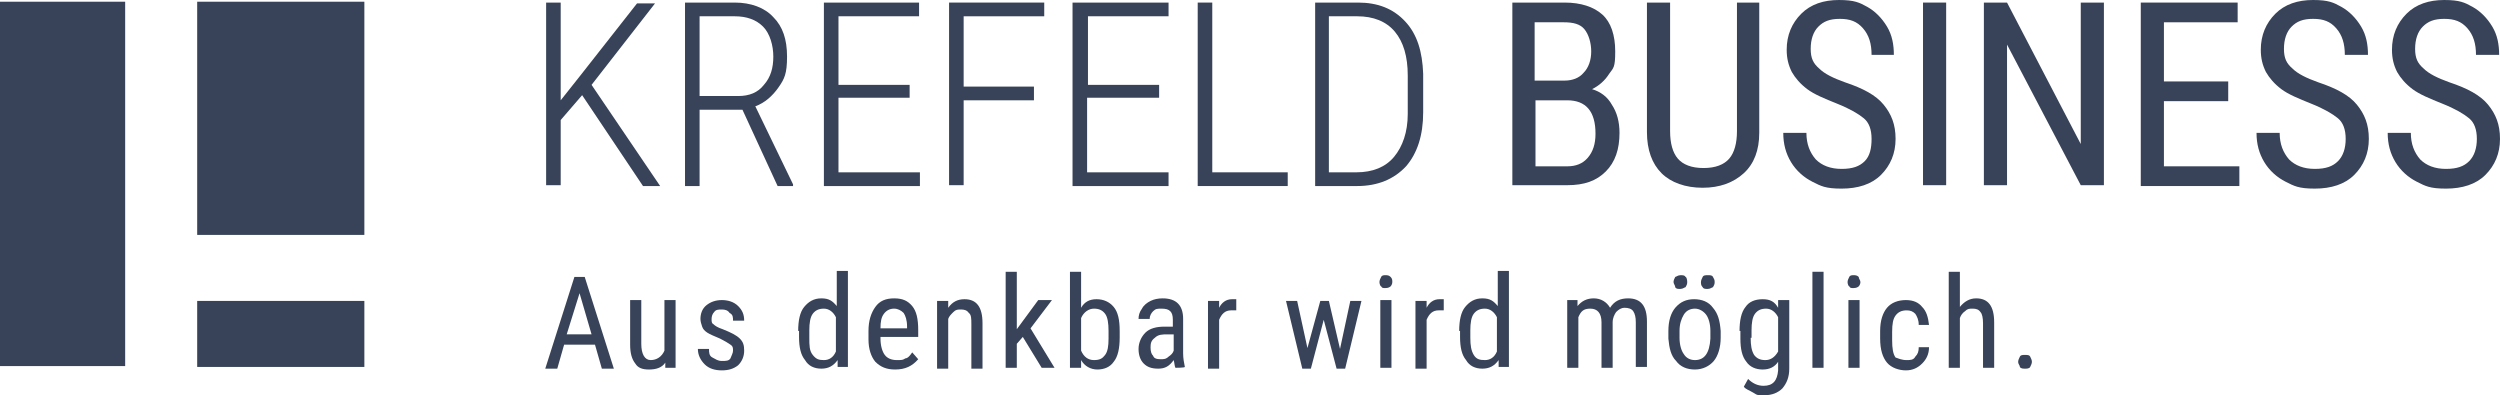 <?xml version="1.0" encoding="UTF-8"?><svg id="Ebene_1" width="291.6" height="46.1" xmlns="http://www.w3.org/2000/svg" viewBox="0 0 291.6 46.1"><rect x="23" y="35.1" width="19.5" height="7.7" style="fill:#384359; stroke-width:0px;"/><polygon points="42.5 27.4 42.5 27.4 42.5 .2 23 .2 23 27.4 42.5 27.4" style="fill:#384359; stroke-width:0px;"/><rect y=".2" width="14.6" height="42.5" style="fill:#384359; stroke-width:0px;"/><path d="M69.4,40.2h-3.6l-.8,2.8h-1.4l3.4-10.7h1.2l3.4,10.7h-1.4s-.8-2.8-.8-2.8ZM66.1,39h2.9l-1.4-4.8-1.5,4.8Z" style="fill:#384359; stroke-width:0px;"/><path d="M77.6,42.3c-.4.6-1.1.8-1.9.8s-1.3-.2-1.6-.7c-.4-.5-.6-1.2-.6-2.2v-5.2h1.3v5.1c0,1.2.4,1.9,1.1,1.9s1.3-.4,1.6-1.1v-5.9h1.3v7.9h-1.2s0-.6,0-.6Z" style="fill:#384359; stroke-width:0px;"/><path d="M85.5,40.9c0-.3,0-.5-.3-.7s-.6-.4-1.2-.7c-.7-.3-1.2-.5-1.5-.7s-.5-.4-.6-.7-.2-.6-.2-.9c0-.6.2-1.2.7-1.6.5-.4,1.1-.6,1.8-.6s1.4.2,1.9.7.7,1,.7,1.7h-1.3c0-.4,0-.7-.4-.9-.2-.3-.5-.4-.9-.4s-.7,0-.9.3c-.2.2-.3.5-.3.8s0,.5.2.6c.2.2.5.4,1.1.6,1,.4,1.6.7,2,1.1s.5.8.5,1.4-.2,1.2-.7,1.7c-.5.4-1.1.6-1.9.6s-1.5-.2-2-.7-.8-1.1-.8-1.8h1.3c0,.4,0,.8.4,1s.6.4,1.1.4.8,0,1-.3c.1-.3.3-.6.3-.9Z" style="fill:#384359; stroke-width:0px;"/><path d="M93.1,38.6c0-1.2.2-2.2.7-2.8s1.1-1,2-1,1.3.3,1.8.9v-4.1h1.3v11.2h-1.2v-.8c-.5.7-1.1,1-1.9,1s-1.5-.3-1.9-1c-.5-.6-.7-1.5-.7-2.7v-.7h-.1ZM94.4,39.4c0,.9,0,1.5.4,2s.7.6,1.3.6,1.1-.3,1.4-1v-4c-.3-.6-.8-1-1.4-1s-1,.2-1.3.6-.4,1.1-.4,1.9v.9Z" style="fill:#384359; stroke-width:0px;"/><path d="M104.4,43.1c-1,0-1.7-.3-2.3-.9-.5-.6-.8-1.5-.8-2.6v-1c0-1.2.3-2.1.8-2.8s1.2-1,2.2-1,1.6.3,2.1.9.7,1.5.7,2.8v.8h-4.4v.2c0,.8.2,1.5.5,1.9s.8.6,1.4.6.7,0,1-.2c.3,0,.6-.4.8-.7l.7.8c-.7.8-1.5,1.2-2.7,1.2ZM104.3,36c-.5,0-.9.2-1.2.6-.3.4-.4.9-.4,1.7h3.1v-.2c0-.8-.2-1.3-.4-1.6-.3-.3-.7-.5-1.1-.5Z" style="fill:#384359; stroke-width:0px;"/><path d="M110.6,35v.9c.5-.7,1.1-1,1.9-1,1.4,0,2.1.9,2.1,2.8v5.3h-1.3v-5.2c0-.6,0-1.1-.3-1.3-.2-.3-.5-.4-.9-.4s-.6,0-.9.3-.5.5-.6.8v5.8h-1.3v-7.9h1.3v-.1Z" style="fill:#384359; stroke-width:0px;"/><path d="M119.3,39.3l-.7.8v2.8h-1.3v-11.2h1.3v6.7l2.5-3.4h1.6l-2.5,3.3,2.8,4.6h-1.5s-2.2-3.6-2.2-3.6Z" style="fill:#384359; stroke-width:0px;"/><path d="M130.6,39.4c0,1.2-.2,2.2-.7,2.8-.4.6-1.1.9-1.9.9s-1.5-.4-1.9-1.1v.9h-1.3v-11.2h1.3v4.2c.4-.7,1-1,1.8-1s1.5.3,2,.9.7,1.5.7,2.8v.8h0ZM129.3,38.6c0-.9-.1-1.6-.4-2-.3-.4-.7-.6-1.3-.6s-1.2.4-1.5,1.1v3.8c.3.7.8,1.1,1.5,1.1s1-.2,1.3-.6.4-1,.4-1.9c0,0,0-.9,0-.9Z" style="fill:#384359; stroke-width:0px;"/><path d="M137.1,42.9c-.1-.2-.1-.5-.2-.9-.5.7-1,1-1.8,1s-1.3-.2-1.7-.6c-.4-.4-.6-1-.6-1.7s.3-1.4.8-1.9,1.3-.7,2.2-.7h1v-.8c0-.5-.1-.8-.3-1s-.5-.3-1-.3-.7,0-1,.3c-.2.2-.4.5-.4.9h-1.3c0-.4.1-.8.4-1.2.2-.4.6-.7,1-.9s.9-.3,1.4-.3c.8,0,1.4.2,1.8.6.4.4.6,1,.6,1.8v4c0,.6.1,1.1.2,1.6h0c0,.1-1.1.1-1.1.1h0ZM135.4,41.9c.3,0,.6,0,.9-.3.3-.2.5-.4.6-.7v-1.9h-.7c-.6,0-1.1,0-1.5.4-.4.3-.5.6-.5,1.1s.1.8.3,1c.1.3.4.4.9.4Z" style="fill:#384359; stroke-width:0px;"/><path d="M144.2,36.2h-.6c-.7,0-1.1.4-1.4,1.1v5.7h-1.3v-7.9h1.3v.8c.3-.6.8-1,1.5-1s.4,0,.5,0v1.3Z" style="fill:#384359; stroke-width:0px;"/><path d="M156.3,40.7l1.2-5.6h1.3l-1.9,7.9h-1l-1.5-5.7-1.5,5.7h-1l-1.9-7.9h1.3l1.2,5.5,1.5-5.5h1l1.3,5.6h0Z" style="fill:#384359; stroke-width:0px;"/><path d="M162.4,32.9c0,.2-.1.4-.2.5s-.3.2-.6.2-.4,0-.5-.2c-.1,0-.2-.3-.2-.5s.1-.4.2-.6c.1-.2.3-.2.5-.2s.4,0,.6.2c.2.2.2.4.2.6ZM162.3,42.9h-1.3v-7.9h1.3v7.9Z" style="fill:#384359; stroke-width:0px;"/><path d="M168.4,36.2h-.6c-.7,0-1.1.4-1.4,1.1v5.7h-1.3v-7.9h1.3v.8c.3-.6.8-1,1.5-1s.4,0,.5,0v1.3Z" style="fill:#384359; stroke-width:0px;"/><path d="M170.2,38.6c0-1.2.2-2.2.7-2.8s1.1-1,2-1,1.3.3,1.8.9v-4.1h1.3v11.2h-1.2v-.8c-.5.7-1.1,1-1.9,1s-1.5-.3-1.9-1c-.5-.6-.7-1.5-.7-2.7v-.7h-.1ZM171.5,39.4c0,.9.1,1.5.4,2s.7.6,1.3.6,1.1-.3,1.4-1v-4c-.3-.6-.8-1-1.4-1s-1,.2-1.3.6-.4,1.1-.4,1.9v.9Z" style="fill:#384359; stroke-width:0px;"/><path d="M184,35v.7c.5-.6,1.1-.9,1.9-.9s1.5.4,1.9,1.1c.5-.8,1.2-1.1,2.1-1.1,1.5,0,2.2.9,2.2,2.7v5.3h-1.3v-5.2c0-.6-.1-1-.3-1.3s-.6-.4-1-.4-.7.2-1,.5c-.2.3-.4.7-.4,1.2v5.3h-1.3v-5.3c0-1.1-.5-1.6-1.3-1.6s-1.1.3-1.4,1v5.9h-1.3v-7.9h1.2Z" style="fill:#384359; stroke-width:0px;"/><path d="M194.6,38.6c0-1.2.3-2.1.8-2.7.6-.7,1.3-1,2.2-1s1.7.3,2.2,1c.6.7.8,1.5.9,2.7v.8c0,1.1-.3,2.1-.8,2.7s-1.3,1-2.2,1-1.7-.3-2.2-1c-.6-.6-.8-1.5-.9-2.6v-.9ZM195.2,32.9c0-.2.1-.4.2-.6.1,0,.3-.2.6-.2s.5,0,.6.2c.1,0,.2.3.2.6s-.1.4-.2.6c-.1,0-.3.2-.6.2s-.5,0-.6-.2c0-.2-.2-.4-.2-.6ZM195.9,39.4c0,.8.2,1.5.5,1.9.3.5.8.7,1.3.7,1.1,0,1.7-.8,1.8-2.5v-.9c0-.8-.2-1.5-.5-1.9s-.8-.7-1.3-.7-1,.2-1.3.7-.5,1.1-.5,1.9v.8ZM198.4,32.9c0-.2.1-.4.2-.6.1-.2.3-.2.6-.2s.5,0,.6.2.2.3.2.6-.1.4-.2.6c-.1,0-.3.2-.6.2s-.5,0-.6-.2c-.2-.2-.2-.4-.2-.6Z" style="fill:#384359; stroke-width:0px;"/><path d="M202.9,38.6c0-1.2.2-2.2.7-2.8.4-.6,1.1-.9,2-.9s1.4.3,1.8,1v-.9h1.3v8c0,1-.3,1.7-.8,2.3-.5.5-1.2.8-2.1.8s-.8,0-1.3-.3-.9-.4-1.1-.7l.5-.9c.5.5,1.1.8,1.8.8,1.1,0,1.6-.6,1.7-1.8v-1c-.4.6-1,.9-1.8.9s-1.5-.3-1.9-.9c-.5-.6-.7-1.5-.7-2.7v-.9h-.1ZM204.2,39.4c0,.9.1,1.5.4,2,.3.4.7.6,1.3.6s1.1-.3,1.5-1v-4c-.3-.6-.8-1-1.4-1s-1,.2-1.3.6-.4,1.1-.4,1.9v.9h-.1Z" style="fill:#384359; stroke-width:0px;"/><path d="M212.7,42.9h-1.3v-11.2h1.3v11.2Z" style="fill:#384359; stroke-width:0px;"/><path d="M217,32.9c0,.2-.1.4-.2.5s-.3.2-.6.2-.4,0-.5-.2c-.1,0-.2-.3-.2-.5s.1-.4.2-.6c.1-.2.3-.2.5-.2s.4,0,.6.2c0,.2.2.4.2.6ZM216.9,42.9h-1.3v-7.9h1.3v7.9Z" style="fill:#384359; stroke-width:0px;"/><path d="M222.4,42c.4,0,.8,0,1-.4.3-.3.4-.6.4-1.1h1.2c0,.8-.3,1.4-.8,1.9s-1.1.8-1.9.8-1.7-.3-2.2-.9c-.5-.6-.8-1.5-.8-2.8v-.9c0-1.2.3-2.1.8-2.7.5-.6,1.3-.9,2.2-.9s1.5.3,1.9.8c.5.5.7,1.2.8,2.1h-1.2c0-.6-.2-1-.4-1.3-.3-.3-.6-.4-1-.4-.6,0-1,.2-1.3.6-.3.4-.4,1-.4,1.9v1c0,.9.1,1.6.4,2,.3.1.7.3,1.3.3Z" style="fill:#384359; stroke-width:0px;"/><path d="M228.6,35.8c.5-.6,1.1-1,1.9-1,1.4,0,2.1.9,2.1,2.8v5.3h-1.3v-5.2c0-.6-.1-1.1-.3-1.3-.2-.3-.5-.4-.9-.4s-.6,0-.9.3c-.3.2-.5.5-.6.8v5.8h-1.3v-11.2h1.3v4.1Z" style="fill:#384359; stroke-width:0px;"/><path d="M235.4,42.2c0-.2.1-.4.2-.6.1-.2.3-.2.6-.2s.5,0,.6.2.2.4.2.6-.1.4-.2.6c-.1.2-.4.2-.6.2s-.5,0-.6-.2c0-.2-.2-.3-.2-.6Z" style="fill:#384359; stroke-width:0px;"/><path d="M67.9,11.1l-2.5,2.9v7.6h-1.7V.3h1.7v11.4l2.3-2.9L74.3.4h2.1l-7.4,9.5,8,11.8h-2l-7.1-10.6Z" style="fill:#384359; stroke-width:0px;"/><path d="M86.6,12.8h-5v8.9h-1.7V.3h5.8c1.9,0,3.5.6,4.5,1.7,1.1,1.1,1.6,2.6,1.6,4.6s-.3,2.6-1,3.6-1.6,1.8-2.7,2.2l4.4,9.1v.2h-1.8s-4.1-8.9-4.1-8.9ZM81.6,11.2h4.5c1.3,0,2.3-.4,3-1.3.8-.9,1.1-2,1.1-3.3s-.4-2.7-1.2-3.5-1.9-1.2-3.3-1.2h-4.1v9.3Z" style="fill:#384359; stroke-width:0px;"/><path d="M106.1,11.4h-8.3v8.7h9.5v1.6h-11.2V.3h11.1v1.6h-9.4v8h8.3v1.5Z" style="fill:#384359; stroke-width:0px;"/><path d="M120.6,11.7h-8.2v9.9h-1.7V.3h11.1v1.6h-9.4v8.2h8.2v1.6h0Z" style="fill:#384359; stroke-width:0px;"/><path d="M135.1,11.4h-8.3v8.7h9.5v1.6h-11.2V.3h11.2v1.6h-9.4v8h8.3v1.5h-.1Z" style="fill:#384359; stroke-width:0px;"/><path d="M141.4,20.1h8.8v1.6h-10.5V.3h1.7v19.8Z" style="fill:#384359; stroke-width:0px;"/><path d="M153.4,21.6V.3h5c2.3,0,4.1.7,5.5,2.2s2,3.5,2.1,6.1v4.5c0,2.7-.7,4.8-2,6.3-1.4,1.5-3.3,2.3-5.7,2.3h-4.9v-.1h0ZM155,1.9v18.2h3.2c1.9,0,3.4-.6,4.4-1.8s1.6-2.9,1.6-5v-4.5c0-2.2-.5-3.9-1.5-5.1s-2.5-1.8-4.4-1.8c0,0-3.3,0-3.3,0Z" style="fill:#384359; stroke-width:0px;"/><path d="M176.4,21.6V.3h6.1c1.9,0,3.4.5,4.4,1.4,1,.9,1.5,2.4,1.5,4.3s-.2,1.9-.7,2.6c-.5.8-1.2,1.4-2,1.8,1,.3,1.8.9,2.3,1.8.6.9.9,2,.9,3.3,0,1.9-.5,3.4-1.6,4.5s-2.5,1.6-4.5,1.6h-6.4ZM179.1,9.4h3.4c.9,0,1.7-.3,2.2-.9.6-.6.9-1.5.9-2.5s-.3-2-.8-2.6-1.3-.8-2.4-.8h-3.4v6.8s.1,0,.1,0ZM179.1,11.7v7.7h3.7c1,0,1.8-.3,2.4-1s.9-1.6.9-2.8c0-2.6-1.1-3.9-3.3-3.9h-3.7,0Z" style="fill:#384359; stroke-width:0px;"/><path d="M205.2.3v15.2c0,2-.6,3.6-1.8,4.7s-2.8,1.7-4.8,1.7-3.7-.6-4.8-1.7-1.7-2.7-1.7-4.8V.3h2.7v15c0,1.4.3,2.5.9,3.2.6.7,1.6,1.1,3,1.1s2.4-.4,3-1.1.9-1.8.9-3.2V.3h2.6Z" style="fill:#384359; stroke-width:0px;"/><path d="M218.3,16.2c0-1.1-.3-1.9-.9-2.4s-1.6-1.1-3.1-1.7-2.7-1.1-3.5-1.7-1.4-1.3-1.8-2c-.4-.8-.6-1.6-.6-2.6,0-1.7.6-3.1,1.7-4.2,1.1-1.1,2.6-1.6,4.4-1.6s2.4.3,3.3.8c.9.5,1.7,1.3,2.3,2.3s.8,2.1.8,3.3h-2.6c0-1.3-.3-2.3-1-3.1s-1.5-1.1-2.7-1.1-1.9.3-2.5.9-.9,1.5-.9,2.6.3,1.7,1,2.3c.6.6,1.6,1.1,3,1.6,2.1.7,3.6,1.5,4.5,2.6s1.4,2.3,1.4,4-.6,3.1-1.7,4.2-2.7,1.6-4.6,1.6-2.4-.3-3.4-.8-1.9-1.3-2.5-2.3-.9-2.1-.9-3.4h2.7c0,1.3.4,2.3,1.1,3.1.7.7,1.7,1.1,3,1.1s2.1-.3,2.7-.9.8-1.5.8-2.6h0Z" style="fill:#384359; stroke-width:0px;"/><path d="M227,21.6h-2.7V.3h2.7v21.3Z" style="fill:#384359; stroke-width:0px;"/><path d="M245.4,21.6h-2.7l-8.6-16.4v16.4h-2.7V.3h2.7l8.6,16.5V.3h2.7v21.3Z" style="fill:#384359; stroke-width:0px;"/><path d="M259.9,11.8h-7.5v7.6h8.8v2.3h-11.5V.3h11.3v2.3h-8.6v6.9h7.5v2.3h0Z" style="fill:#384359; stroke-width:0px;"/><path d="M273.6,16.2c0-1.1-.3-1.9-.9-2.4s-1.6-1.1-3.1-1.7-2.7-1.1-3.5-1.7-1.4-1.3-1.8-2c-.4-.8-.6-1.6-.6-2.6,0-1.7.6-3.1,1.7-4.2S268,0,269.8,0s2.4.3,3.3.8c.9.5,1.7,1.3,2.3,2.3s.8,2.1.8,3.3h-2.7c0-1.3-.3-2.3-1-3.1s-1.5-1.1-2.7-1.1-1.9.3-2.5.9-.9,1.5-.9,2.6.3,1.7,1,2.3c.6.6,1.6,1.1,3,1.6,2.1.7,3.6,1.5,4.5,2.6s1.4,2.3,1.4,4-.6,3.1-1.7,4.2-2.7,1.6-4.6,1.6-2.4-.3-3.4-.8-1.9-1.3-2.5-2.3-.9-2.1-.9-3.4h2.7c0,1.3.4,2.3,1.1,3.1.7.7,1.7,1.1,3,1.1s2.1-.3,2.7-.9.9-1.5.9-2.6h0Z" style="fill:#384359; stroke-width:0px;"/><path d="M288.9,16.2c0-1.1-.3-1.9-.9-2.4s-1.6-1.1-3.1-1.7-2.7-1.1-3.5-1.7-1.4-1.3-1.8-2c-.4-.8-.6-1.6-.6-2.6,0-1.7.6-3.1,1.7-4.2s2.6-1.6,4.4-1.6,2.4.3,3.3.8c.9.5,1.7,1.3,2.3,2.3s.8,2.1.8,3.3h-2.7c0-1.3-.3-2.3-1-3.1s-1.5-1.1-2.7-1.1-1.9.3-2.5.9-.9,1.5-.9,2.6.3,1.7,1,2.3c.6.6,1.6,1.1,3,1.6,2.1.7,3.6,1.5,4.5,2.6s1.4,2.3,1.4,4-.6,3.1-1.7,4.2-2.7,1.6-4.6,1.6-2.4-.3-3.4-.8-1.9-1.3-2.5-2.3-.9-2.1-.9-3.4h2.7c0,1.3.4,2.3,1.1,3.1.7.7,1.7,1.1,3,1.1s2.1-.3,2.7-.9.9-1.5.9-2.6h0Z" style="fill:#384359; stroke-width:0px;"/></svg>